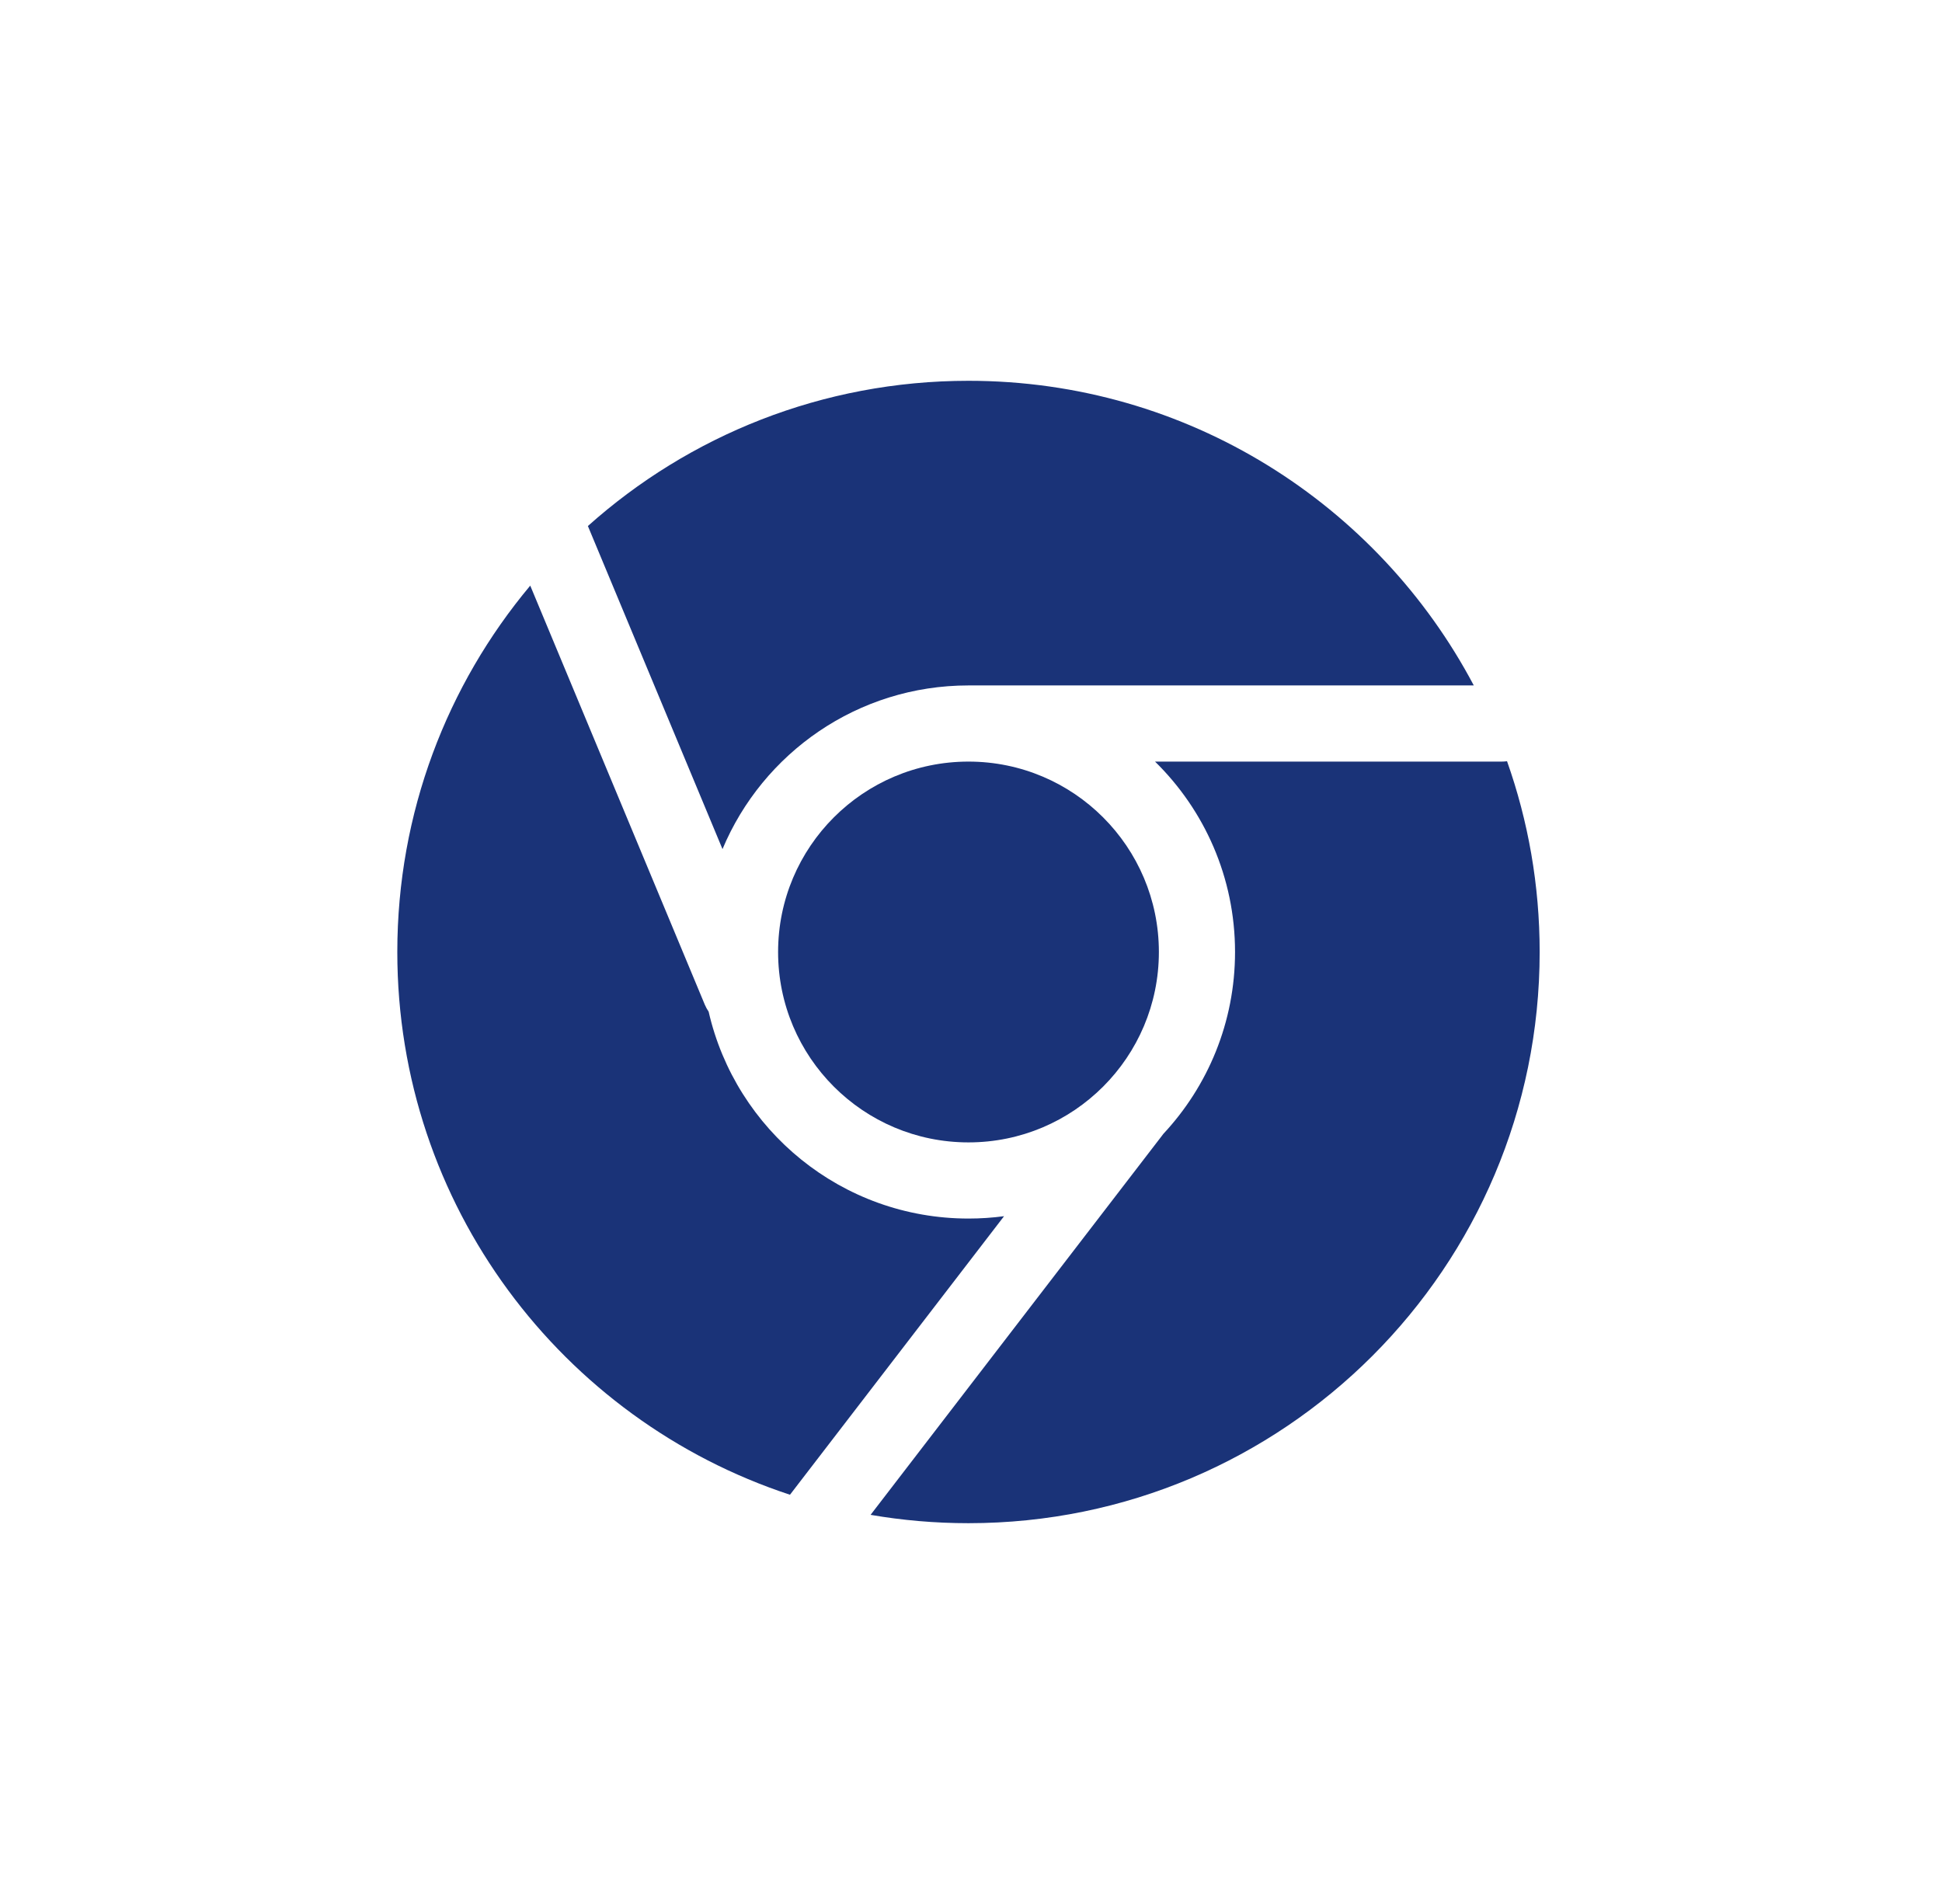<svg width="51" height="50" viewBox="0 0 51 50" fill="none" xmlns="http://www.w3.org/2000/svg">
<path d="M25.434 10C21.594 10 18.092 11.442 15.439 13.814L18.974 22.298C20.032 19.773 22.525 18 25.434 18H38.704C36.189 13.242 31.19 10 25.434 10Z" fill="#1A3378"/>
<path d="M10.434 25C10.434 21.338 11.745 17.983 13.925 15.379L18.51 26.385C18.538 26.45 18.571 26.511 18.61 26.567C19.322 29.679 22.107 32 25.434 32C25.75 32 26.062 31.979 26.368 31.938L20.746 39.253C14.757 37.285 10.434 31.648 10.434 25Z" fill="#1A3378"/>
<path d="M22.863 39.781C23.698 39.925 24.557 40 25.434 40C33.719 40 40.434 33.285 40.434 25C40.434 23.243 40.132 21.557 39.577 19.99C39.53 19.997 39.482 20 39.434 20H30.333C31.629 21.271 32.434 23.041 32.434 25C32.434 26.846 31.719 28.526 30.551 29.777C30.543 29.788 30.535 29.799 30.527 29.809L22.863 39.781Z" fill="#1A3378"/>
<path d="M25.434 20C22.672 20 20.434 22.239 20.434 25C20.434 27.762 22.672 30 25.434 30C28.195 30 30.434 27.762 30.434 25C30.434 22.239 28.195 20 25.434 20Z" fill="#1A3378"/>
</svg>
